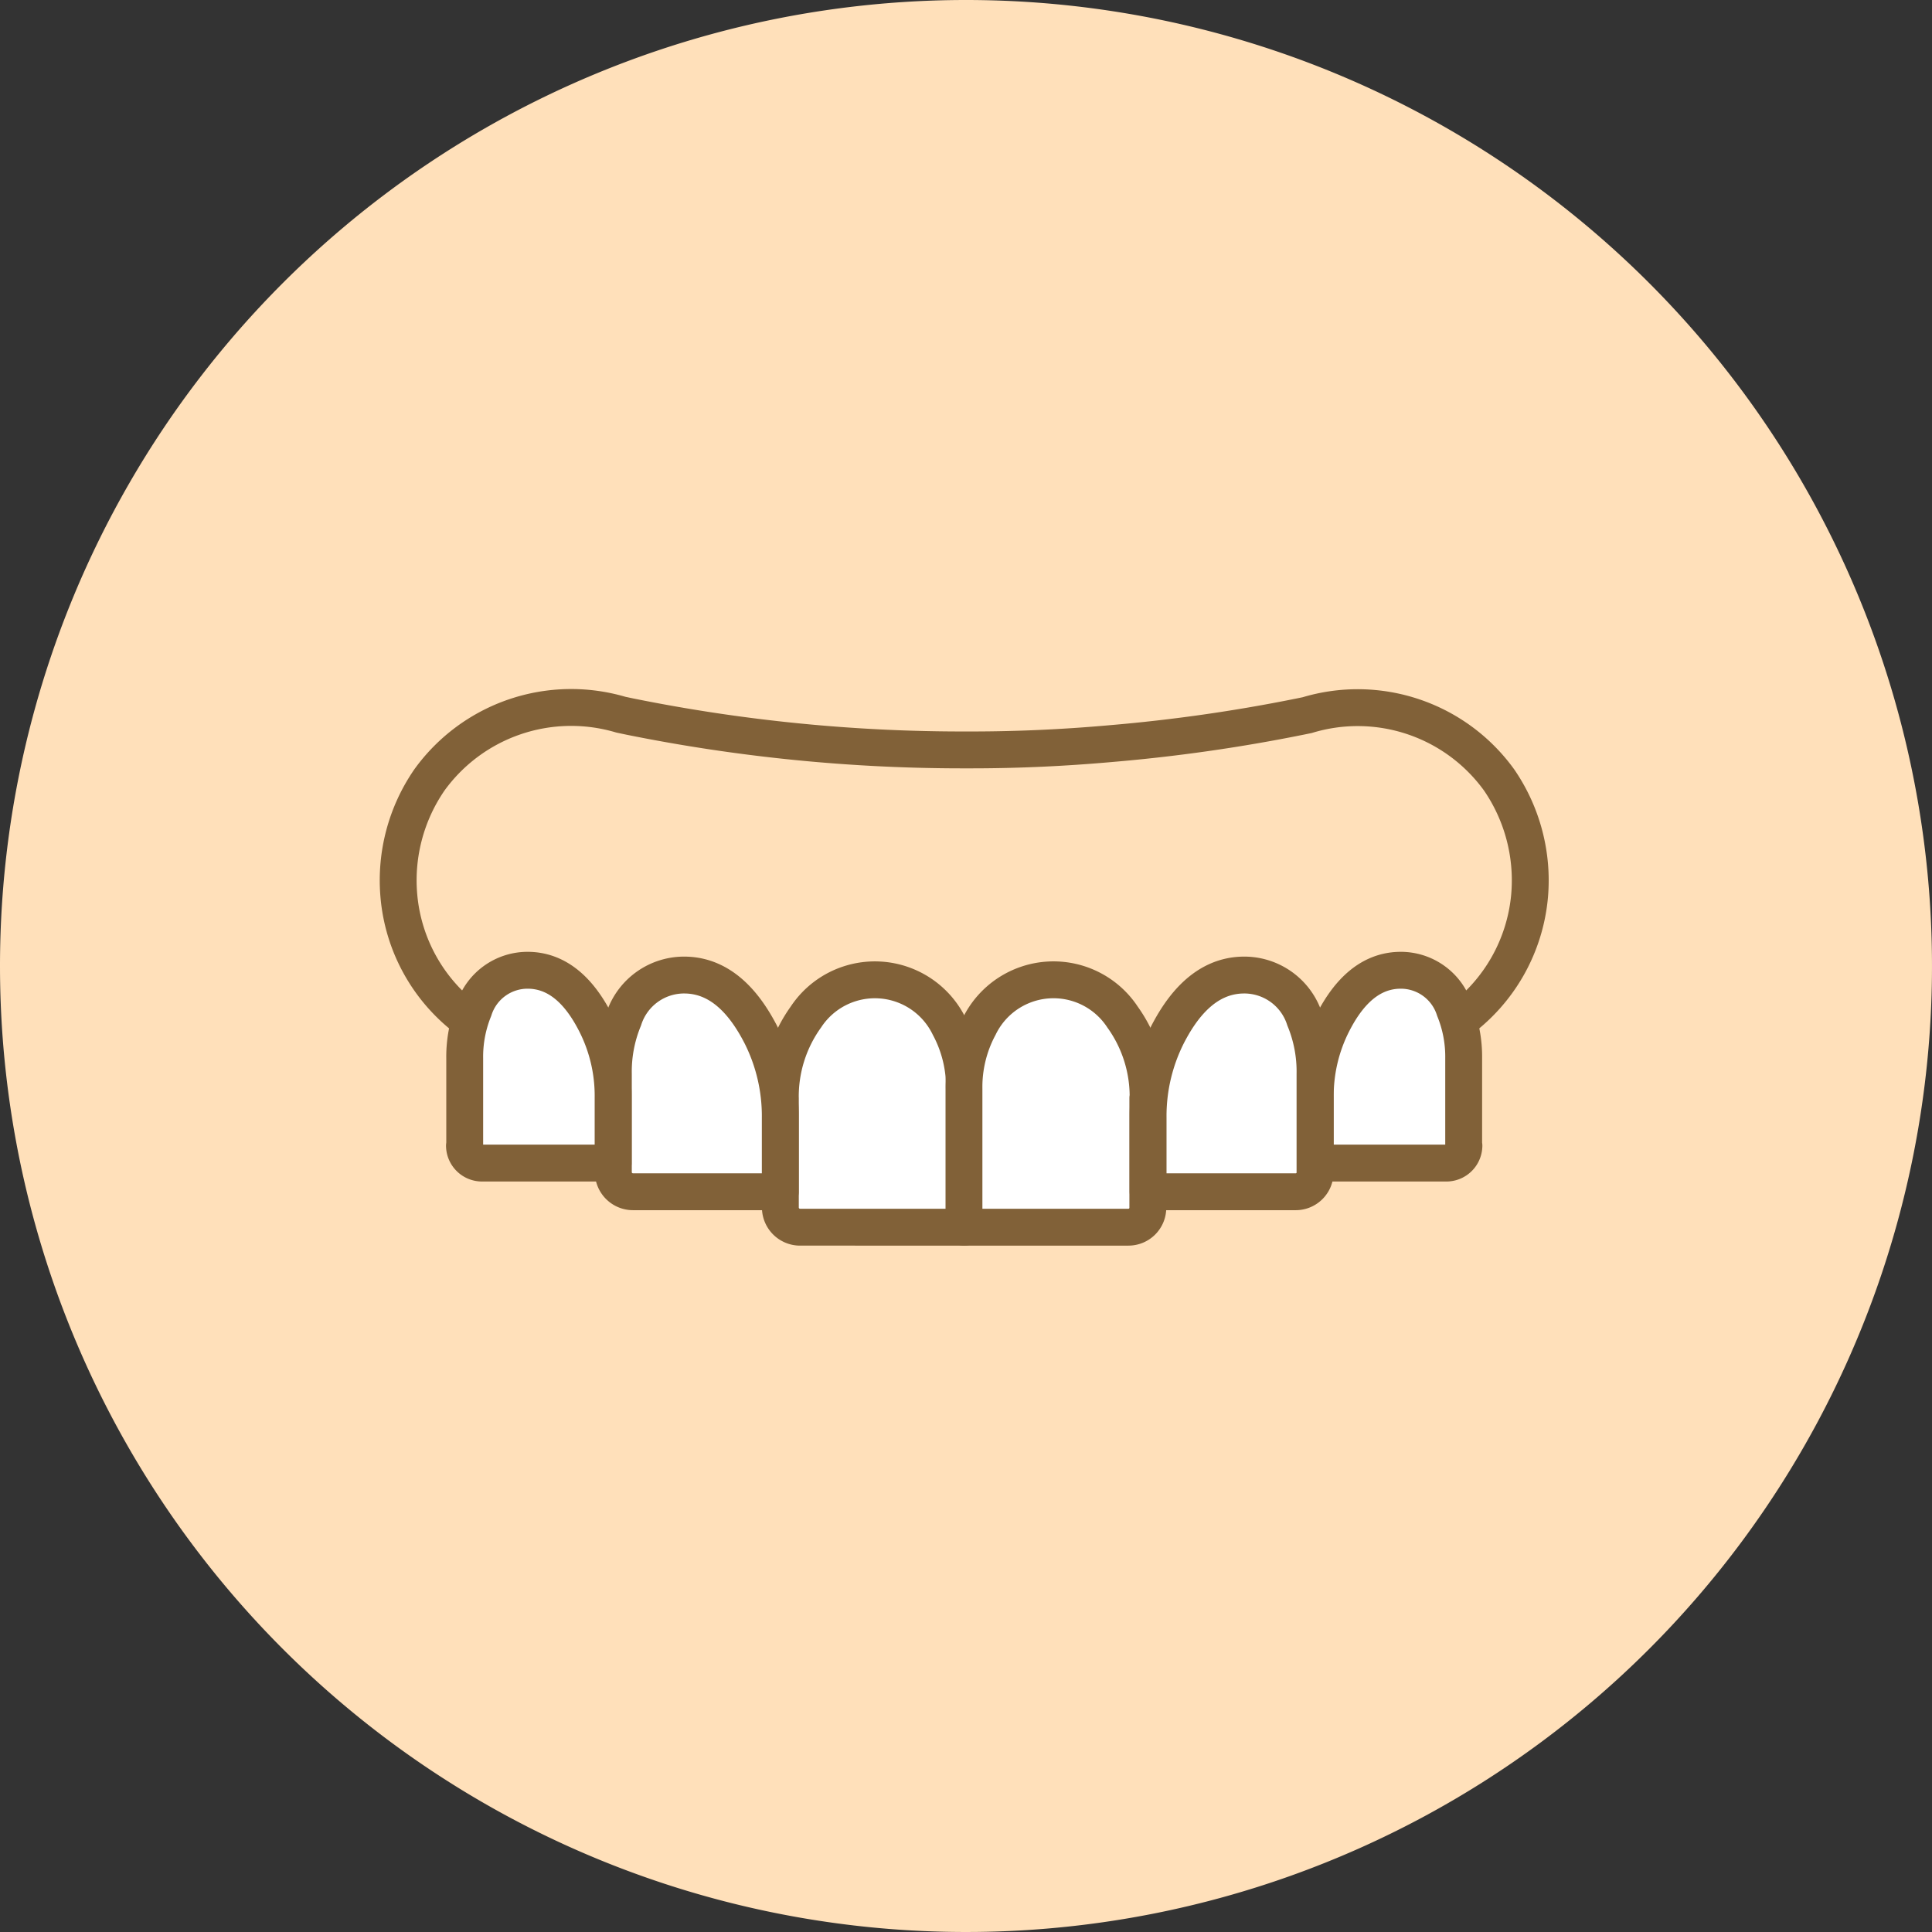 <svg xmlns="http://www.w3.org/2000/svg" width="131" height="131" viewBox="0 0 131 131">
  <rect x="0" y="0" width="131" height="131" fill="#333333" stroke="none"/>
  <g id="グループ_700" data-name="グループ 700" transform="translate(-95 -9)">
    <path id="パス_3210" data-name="パス 3210" d="M65.5,0A65.5,65.5,0,1,1,0,65.5,65.5,65.5,0,0,1,65.5,0Z" transform="translate(95 9)" fill="#ffe0ba"/>
    <g id="グループ_693" data-name="グループ 693" transform="translate(122 14.644)">
      <line id="線_30" data-name="線 30" y1="0.016" transform="translate(49.127 63.332)" fill="none" stroke="#816138" stroke-linejoin="round" stroke-width="2.5"/>
      <path id="パス_3262" data-name="パス 3262" d="M379.357,88.707a11.756,11.756,0,0,1-4.81-8.508,12,12,0,0,1,2.078-7.853A11.856,11.856,0,0,1,389.6,67.928l.622.131a113.942,113.942,0,0,0,22.84,2.258h.311c3.141,0,6.3-.147,9.424-.425a112.874,112.874,0,0,0,12.844-1.832l.491-.1a11.827,11.827,0,0,1,13.023,4.4,12.033,12.033,0,0,1,2.062,7.853,11.808,11.808,0,0,1-4.81,8.491" transform="translate(-374.503 -25.113)" fill="none" stroke="#816138" stroke-linejoin="round" stroke-width="2.5"/>
      <path id="パス_3263" data-name="パス 3263" d="M390.34,86.775a9.237,9.237,0,0,1,1.734-5.514,5.6,5.6,0,0,1,9.718.638,8.683,8.683,0,0,1,1.031,4.238v9.375H391.7a1.337,1.337,0,0,1-1.358-1.325V86.759Z" transform="translate(-364.429 -17.946)" fill="#fff" stroke="#816138" stroke-linejoin="round" stroke-width="2.5"/>
      <path id="パス_3264" data-name="パス 3264" d="M383.42,91.908V85.249a9.316,9.316,0,0,1,.7-3.714,4.3,4.3,0,0,1,4.188-2.994c2.6.049,4.172,2.209,5.121,4.058a12.21,12.21,0,0,1,1.309,5.628v5.007h-9.964a1.337,1.337,0,0,1-1.358-1.325Z" transform="translate(-368.831 -18.071)" fill="#fff" stroke="#816138" stroke-linejoin="round" stroke-width="2.5"/>
      <path id="パス_3265" data-name="パス 3265" d="M377.266,90.235V84.312a8.475,8.475,0,0,1,.622-3.3,3.819,3.819,0,0,1,3.73-2.667c2.323.049,3.714,1.963,4.548,3.616a10.87,10.87,0,0,1,1.162,5.007v4.45h-8.868a1.191,1.191,0,0,1-1.211-1.178Z" transform="translate(-372.756 -18.199)" fill="#fff" stroke="#816138" stroke-linejoin="round" stroke-width="2.5"/>
      <path id="パス_3266" data-name="パス 3266" d="M422.572,90.235V84.312a8.474,8.474,0,0,0-.622-3.3,3.819,3.819,0,0,0-3.73-2.667c-2.323.049-3.714,1.963-4.548,3.616a10.871,10.871,0,0,0-1.162,5.007v4.45h8.868a1.191,1.191,0,0,0,1.211-1.178Z" transform="translate(-350.327 -18.199)" fill="#fff" stroke="#816138" stroke-linejoin="round" stroke-width="2.5"/>
      <path id="パス_3267" data-name="パス 3267" d="M410.434,86.775a9.237,9.237,0,0,0-1.734-5.514,5.6,5.6,0,0,0-9.719.638,8.683,8.683,0,0,0-1.031,4.238v9.375h11.142a1.316,1.316,0,0,0,1.325-1.309V86.759Z" transform="translate(-359.588 -17.946)" fill="#fff" stroke="#816138" stroke-linejoin="round" stroke-width="2.5"/>
      <path id="パス_3268" data-name="パス 3268" d="M416.9,91.94V85.249a9.316,9.316,0,0,0-.7-3.714,4.3,4.3,0,0,0-4.188-2.994c-2.6.049-4.172,2.209-5.121,4.058a12.211,12.211,0,0,0-1.309,5.628v5.007h10a1.316,1.316,0,0,0,1.325-1.309Z" transform="translate(-354.735 -18.071)" fill="#fff" stroke="#816138" stroke-linejoin="round" stroke-width="2.5"/>
    </g>
  </g>
</svg>
